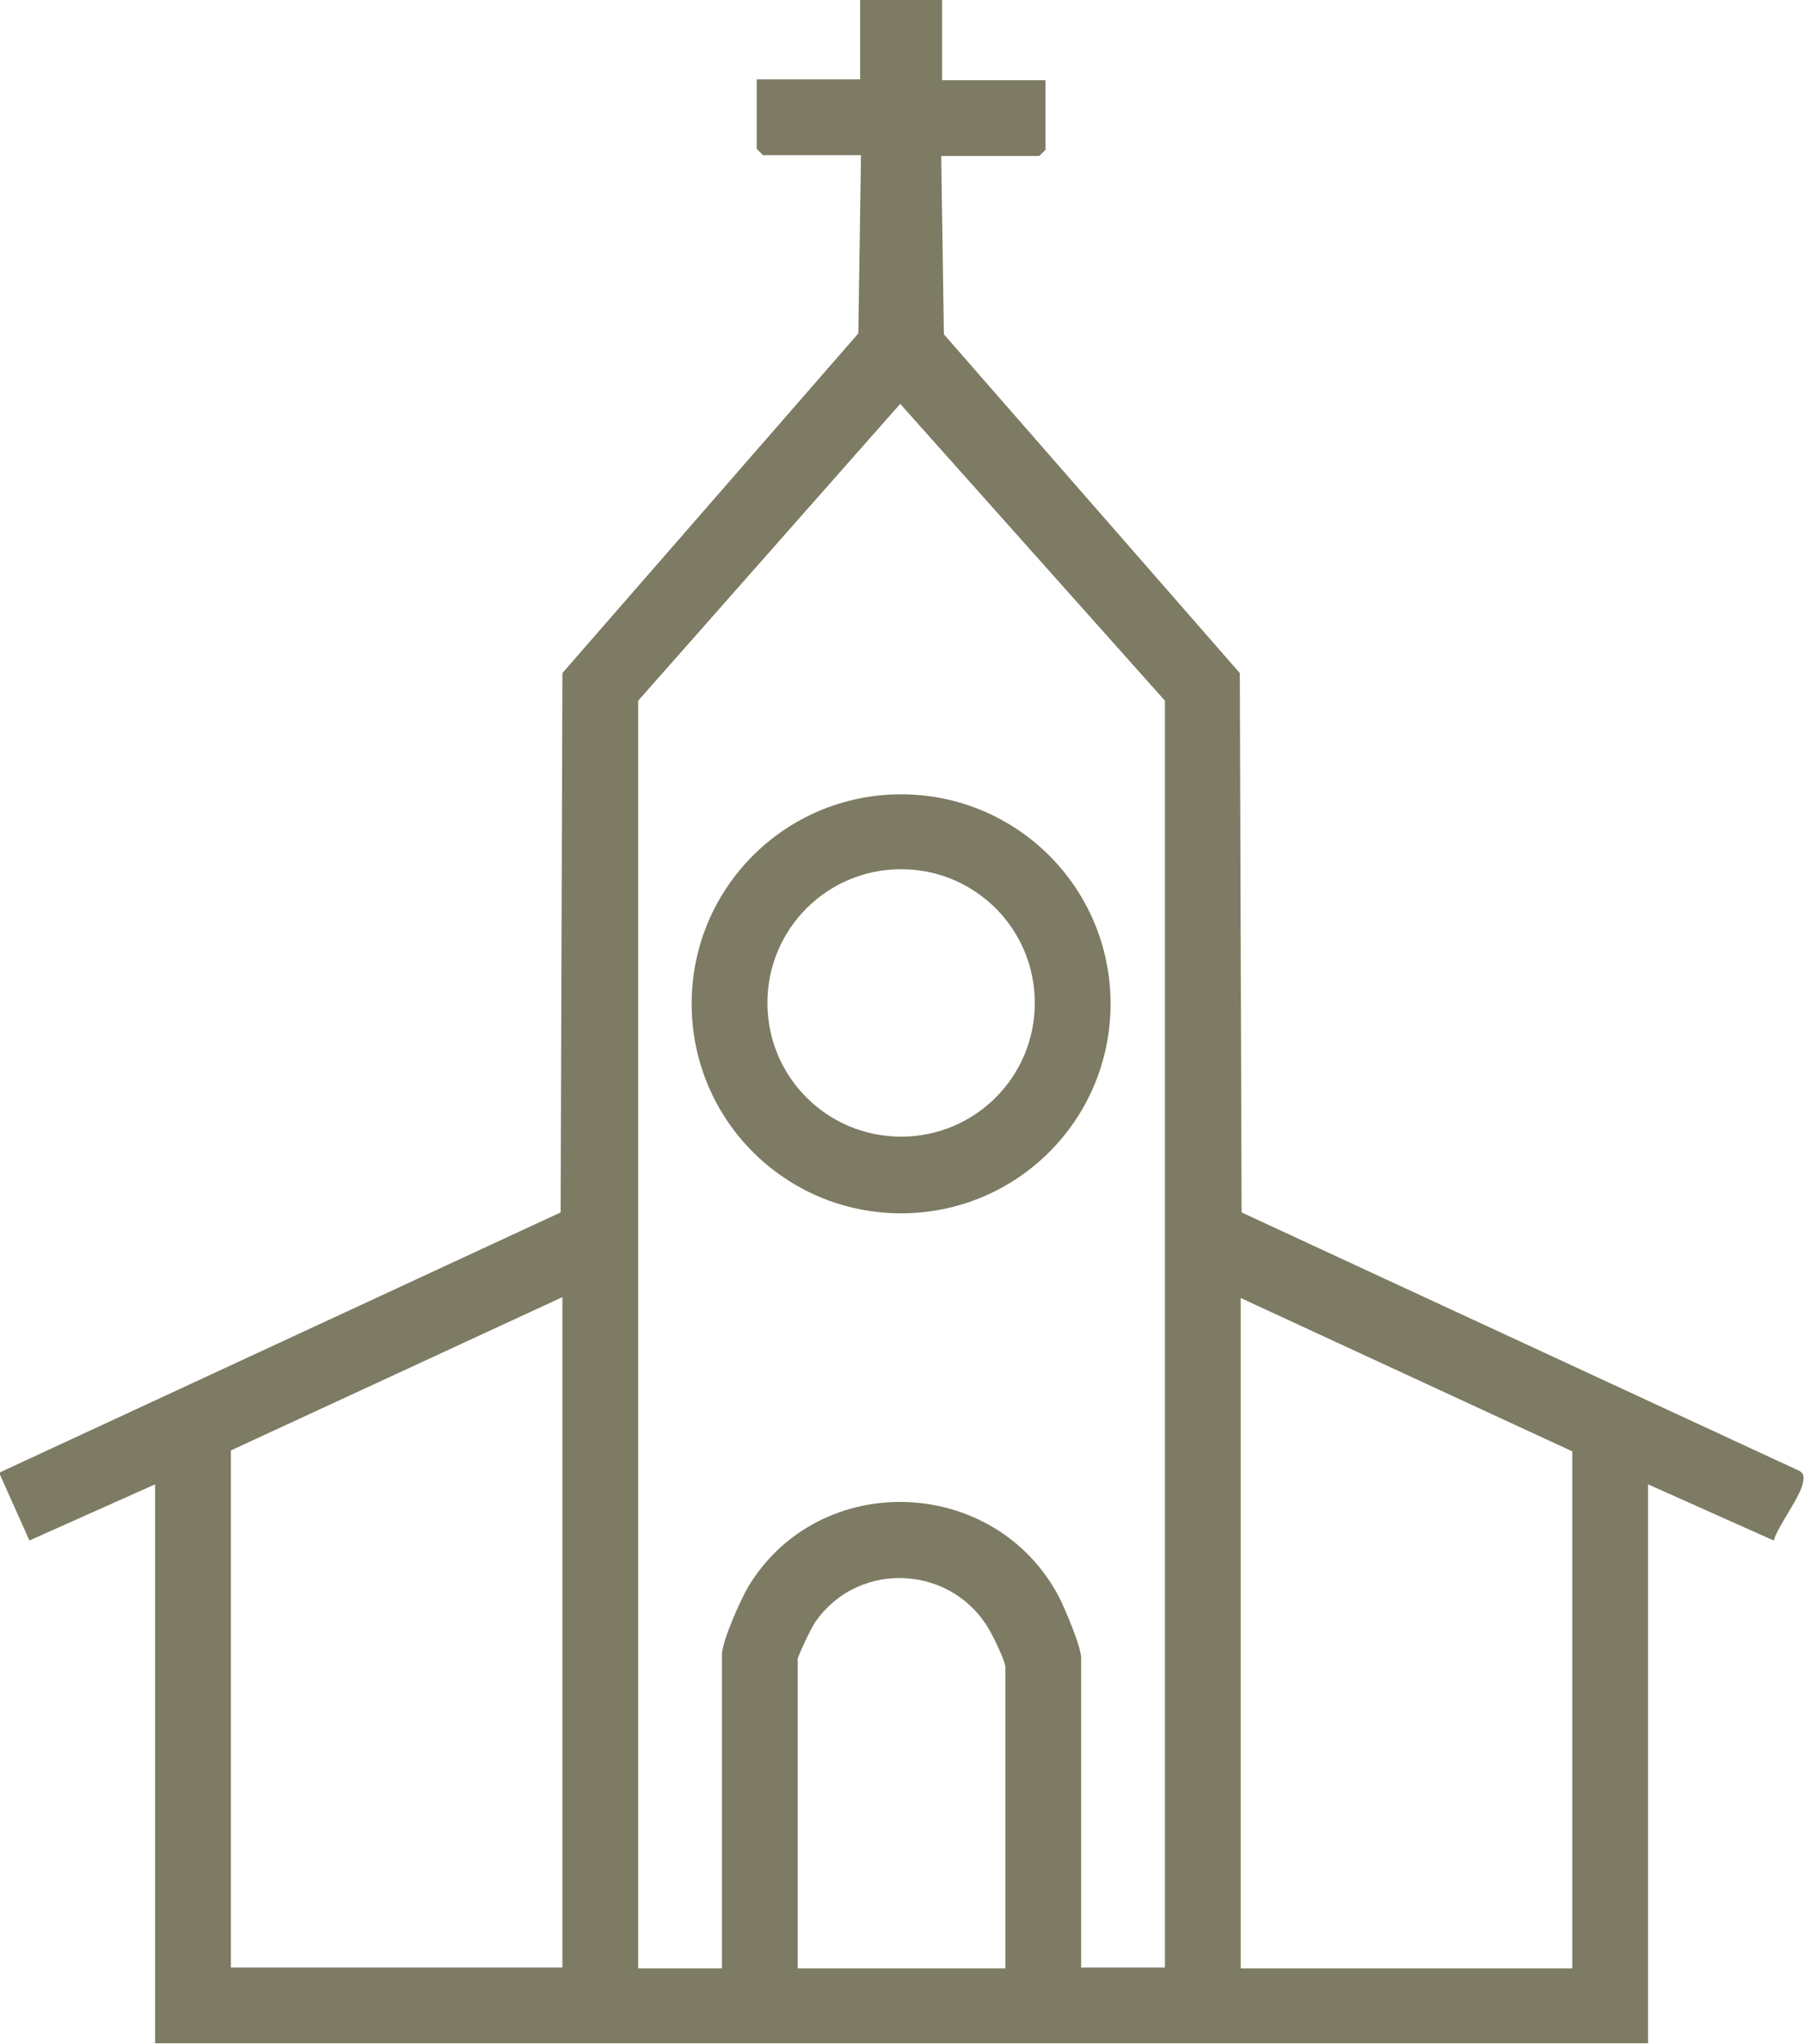 <?xml version="1.0" encoding="UTF-8"?>
<svg id="Layer_2" data-name="Layer 2" xmlns="http://www.w3.org/2000/svg" viewBox="0 0 20.24 22.93">
  <defs>
    <style>
      .cls-1 {
        fill: #7d7b63;
      }
    </style>
  </defs>
  <g id="Capa_1" data-name="Capa 1">
    <g>
      <path class="cls-1" d="M10.57,0v.9h1.16v.78l-.07.07h-1.1l.03,2,3.32,3.8.02,6.05,6.26,2.9c.05.03.05.07.04.12-.02.16-.28.49-.33.66l-1.41-.63v6.27H1.74v-6.27l-1.41.63-.34-.76,6.3-2.92.02-6.05,3.32-3.81.03-2h-1.1l-.07-.07v-.78h1.16v-.9h.9ZM13.07,22.08V7.86l-2.97-3.33-2.94,3.33v14.22h.94v-3.52c0-.15.21-.62.3-.77.8-1.31,2.76-1.24,3.48.12.07.14.25.56.25.69v3.47h.94ZM6.31,14.55l-3.72,1.72v5.8h3.72v-7.52ZM17.64,22.08v-5.8l-3.72-1.72v7.52h3.72ZM11.28,22.08v-3.38c0-.06-.12-.31-.16-.38-.4-.76-1.47-.84-1.97-.13-.04.05-.2.39-.2.42v3.47h2.33Z"/>
      <path class="cls-1" d="M12.46,11.26c0,1.3-1.05,2.35-2.35,2.35s-2.35-1.05-2.35-2.35,1.05-2.35,2.35-2.35,2.35,1.05,2.35,2.35ZM11.61,11.25c0-.83-.67-1.5-1.5-1.5s-1.5.67-1.5,1.5.67,1.5,1.5,1.5,1.5-.67,1.5-1.5Z"/>
    </g>
  </g>
</svg>